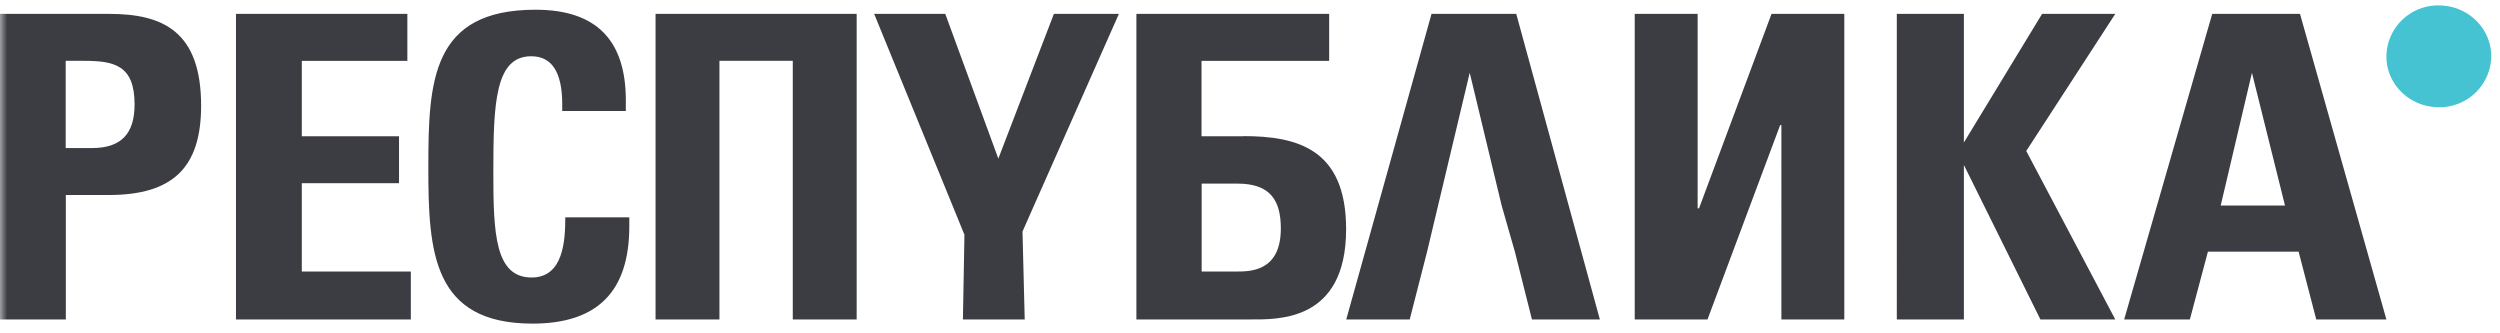 <svg width="180" height="24" fill="none"
  xmlns="http://www.w3.org/2000/svg">
  <mask id="a" style="mask-type:alpha" maskUnits="userSpaceOnUse" x="0" y="-3" width="180" height="30">
    <path d="M180-2.66H0v29.32h180V-2.66Z" fill="#C4C4C4"/>
  </mask>
  <g mask="url(#a)">
    <path fill-rule="evenodd" clip-rule="evenodd" d="M7.83 14.04H4.74V23H0V1h7.86c3.87 0 6.62 1.25 6.62 6.61 0 4.45-2.03 6.43-6.65 6.43Zm-1.8-9.66H4.73v6.28h1.9c2.06 0 3.06-1 3.06-3.14 0-2.86-1.5-3.14-3.68-3.14ZM165.6 1l6.22 22h-5.05l-1.27-4.88h-6.53l-1.3 4.88h-4.73l6.34-22h6.32Zm-1.08 13.8-2.38-9.56-2.25 9.56h4.63ZM141.4 10.26 147.03 1h5.27l-6.41 9.87L152.3 23h-5.39l-5.51-11.12V23h-4.83V1h4.83v9.26ZM128.27 9.01h-.1L122.94 23h-5.24V1h4.53V15h.1L127.55 1h5.24v22h-4.53V9ZM110.3 23l-1.23-4.88-.95-3.32-2.3-9.56-3.07 12.88L101.5 23h-4.57l6.14-22h6.1l6.02 22h-4.88ZM89.51 9.8c3.9 0 7.41.92 7.41 6.7 0 6.7-4.95 6.5-6.94 6.5h-8.16V1H95.7v3.38h-9.19v5.43h3Zm-2.99 9.75h2.46c1 0 3.24.03 3.24-3.1 0-2.01-.75-3.23-3.11-3.23h-2.59v6.33ZM71.88 11.42l4-10.42h4.68l-6.94 15.67.16 6.33h-4.45l.11-6.1L62.94 1h5.12l3.82 10.42ZM57.08 4.38H51.8V23h-4.6V1h14.48v22h-4.6V4.38ZM38.34 23.3c-7.2 0-7.5-5.18-7.5-11.22 0-6.23.22-11.38 7.72-11.38 4.34 0 6.5 2.16 6.5 6.53v.76h-4.58V7.5c0-2.29-.74-3.45-2.23-3.45-2.6 0-2.73 3.36-2.73 8.36 0 4.4.12 7.57 2.76 7.57 2.3 0 2.42-2.69 2.42-4.33h4.61v.64c0 4.7-2.29 7.01-6.97 7.01ZM17 1h12.33v3.38h-7.6v5.43h7v3.38h-7v6.36h7.85V23H16.99V1Z" fill="#3C3C43"/>
    <path d="M175.6 7.72a3.72 3.72 0 0 0 3.77-3.66c0-2.03-1.69-3.67-3.78-3.67a3.72 3.72 0 0 0-3.77 3.67c0 2.02 1.69 3.66 3.78 3.66Z" fill="#46C3D2"/>
  </g>
</svg>

